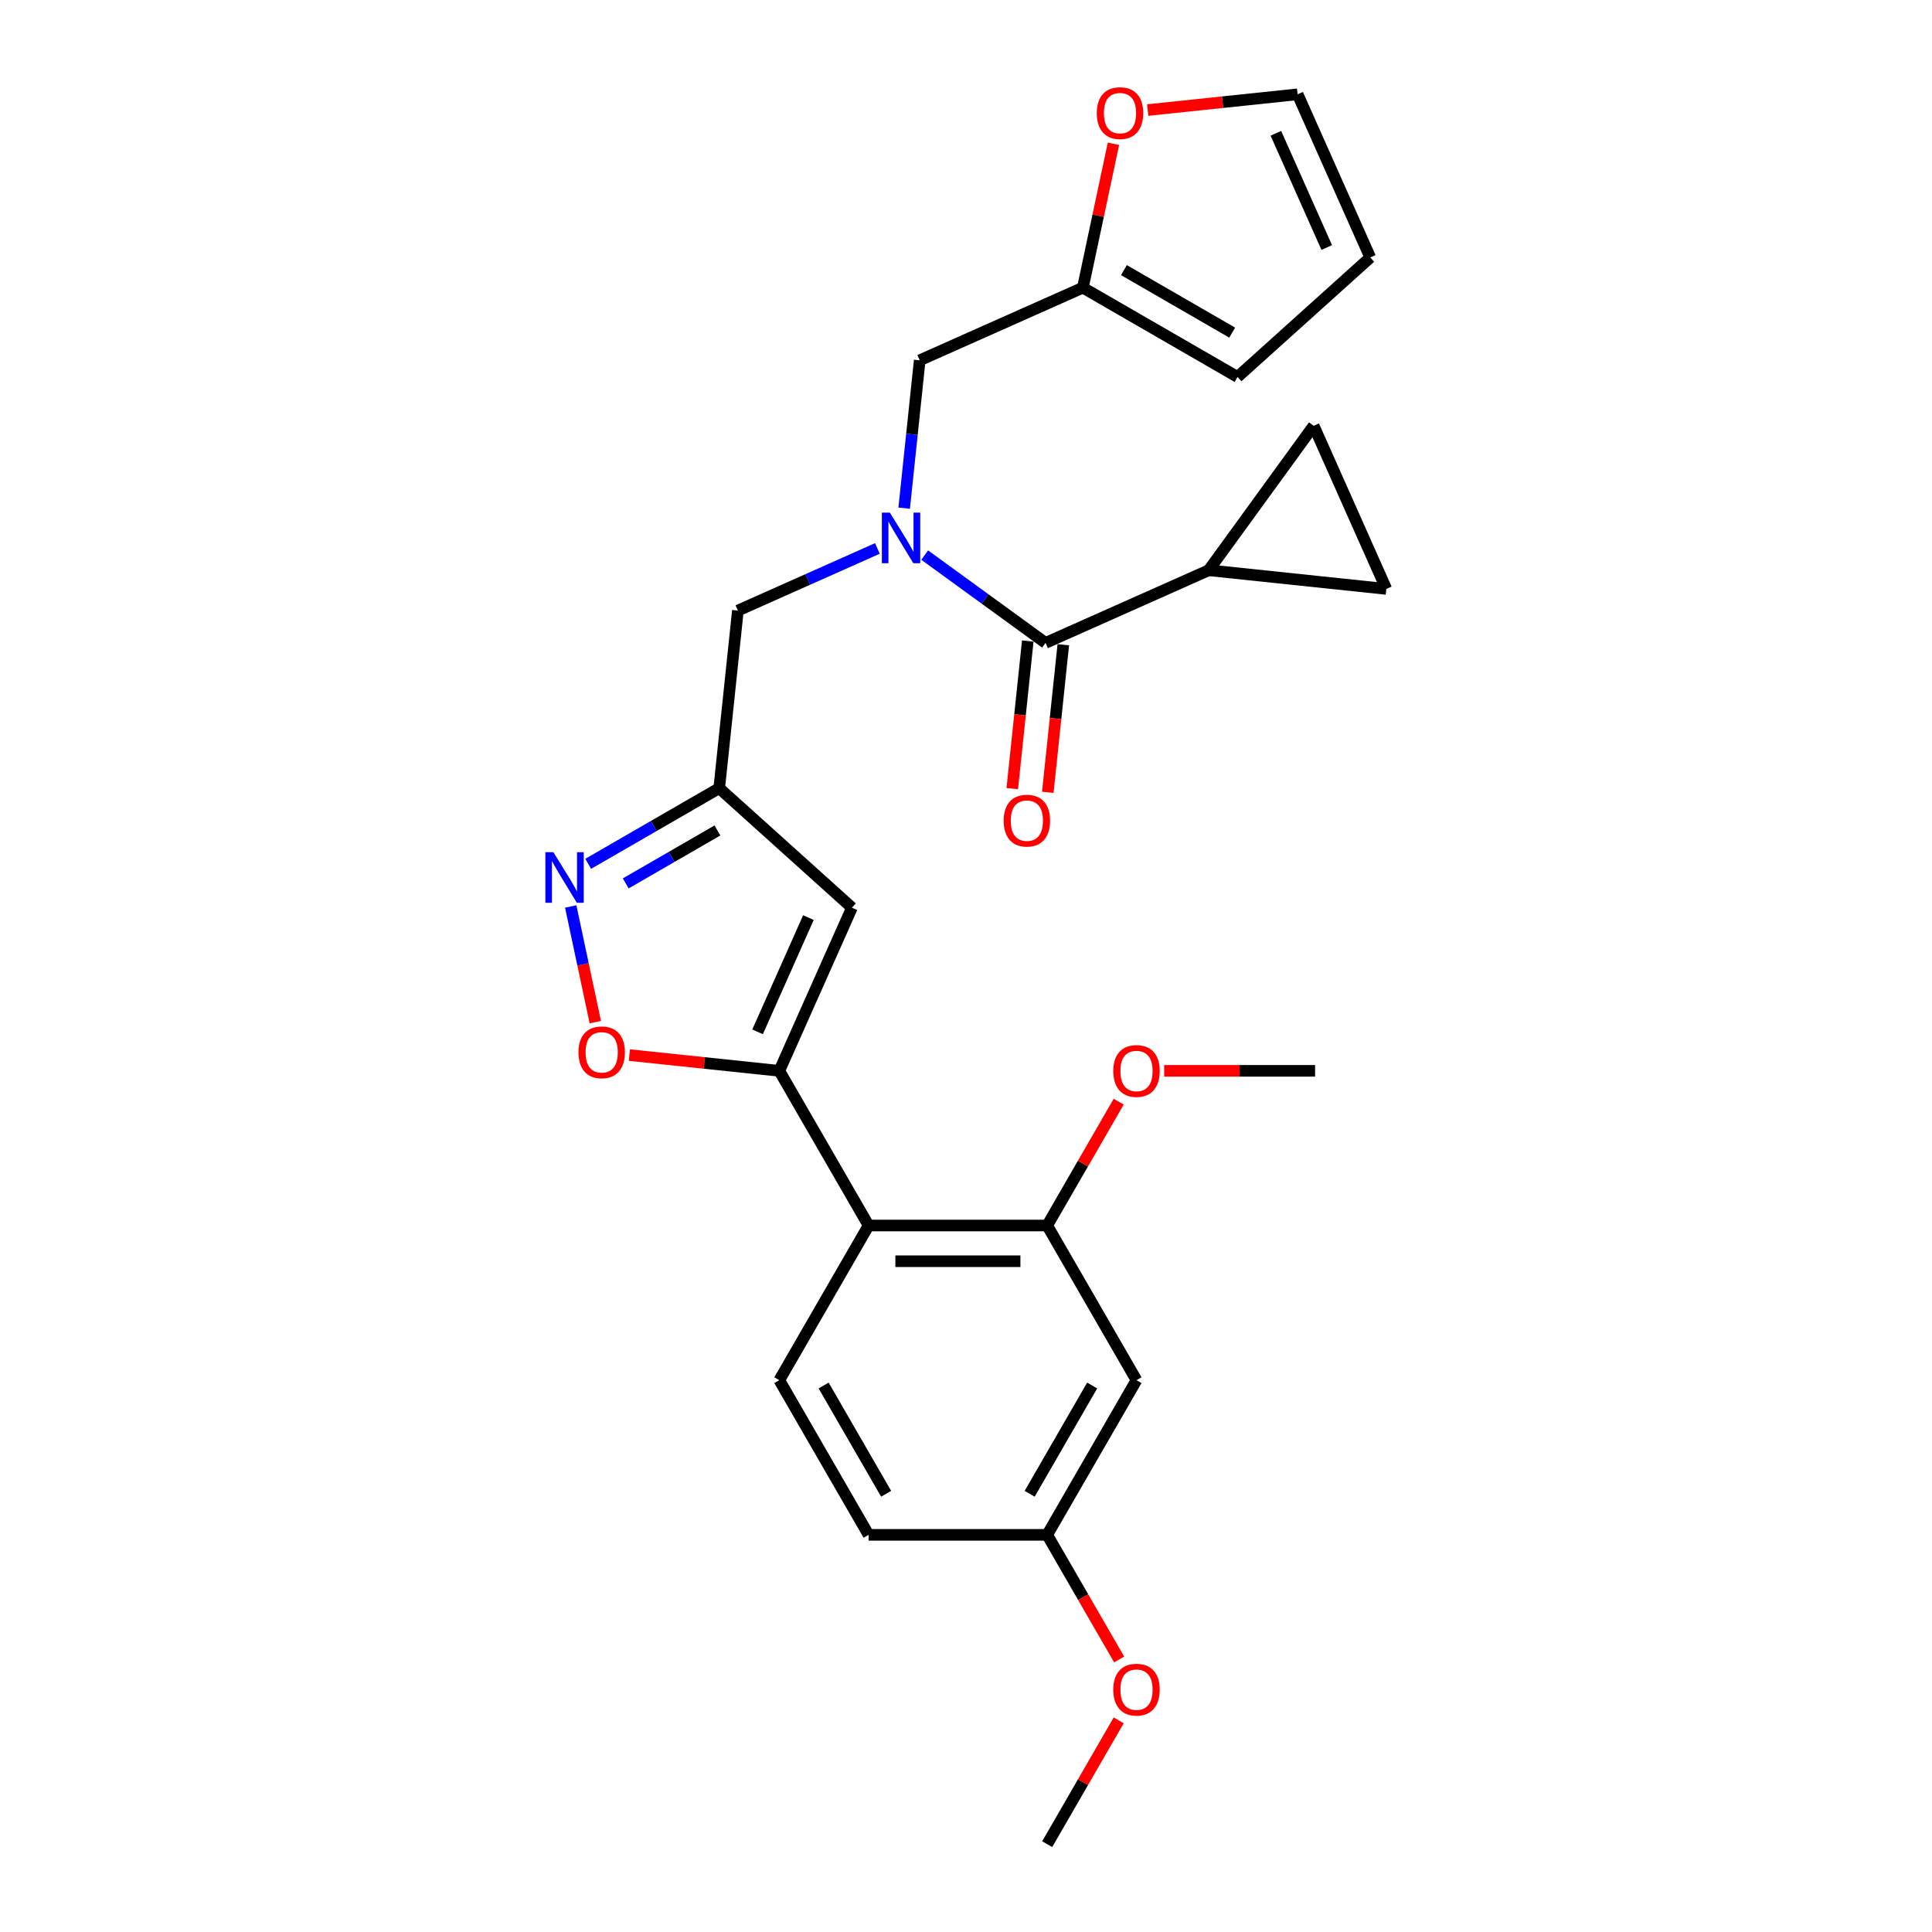 <?xml version='1.0' encoding='iso-8859-1'?>
<svg version='1.1' baseProfile='full'
              xmlns='http://www.w3.org/2000/svg'
                      xmlns:rdkit='http://www.rdkit.org/xml'
                      xmlns:xlink='http://www.w3.org/1999/xlink'
                  xml:space='preserve'
width='1000px' height='1000px' viewBox='0 0 1000 1000'>
<!-- END OF HEADER -->
<rect style='opacity:1.0;fill:#FFFFFF;stroke:none' width='1000' height='1000' x='0' y='0'> </rect>
<path class='bond-0' d='M 625.616,295.163 L 679.951,220.377' style='fill:none;fill-rule:evenodd;stroke:#000000;stroke-width:6px;stroke-linecap:butt;stroke-linejoin:miter;stroke-opacity:1' />
<path class='bond-1' d='M 625.616,295.163 L 717.55,304.826' style='fill:none;fill-rule:evenodd;stroke:#000000;stroke-width:6px;stroke-linecap:butt;stroke-linejoin:miter;stroke-opacity:1' />
<path class='bond-2' d='M 625.616,295.163 L 541.167,332.762' style='fill:none;fill-rule:evenodd;stroke:#000000;stroke-width:6px;stroke-linecap:butt;stroke-linejoin:miter;stroke-opacity:1' />
<path class='bond-3' d='M 454.141,283.876 L 418.037,299.951' style='fill:none;fill-rule:evenodd;stroke:#0000FF;stroke-width:6px;stroke-linecap:butt;stroke-linejoin:miter;stroke-opacity:1' />
<path class='bond-3' d='M 418.037,299.951 L 381.932,316.026' style='fill:none;fill-rule:evenodd;stroke:#000000;stroke-width:6px;stroke-linecap:butt;stroke-linejoin:miter;stroke-opacity:1' />
<path class='bond-4' d='M 478.62,287.319 L 509.893,310.04' style='fill:none;fill-rule:evenodd;stroke:#0000FF;stroke-width:6px;stroke-linecap:butt;stroke-linejoin:miter;stroke-opacity:1' />
<path class='bond-4' d='M 509.893,310.04 L 541.167,332.762' style='fill:none;fill-rule:evenodd;stroke:#000000;stroke-width:6px;stroke-linecap:butt;stroke-linejoin:miter;stroke-opacity:1' />
<path class='bond-5' d='M 467.999,263.026 L 472.021,224.759' style='fill:none;fill-rule:evenodd;stroke:#0000FF;stroke-width:6px;stroke-linecap:butt;stroke-linejoin:miter;stroke-opacity:1' />
<path class='bond-5' d='M 472.021,224.759 L 476.043,186.492' style='fill:none;fill-rule:evenodd;stroke:#000000;stroke-width:6px;stroke-linecap:butt;stroke-linejoin:miter;stroke-opacity:1' />
<path class='bond-6' d='M 531.973,331.796 L 527.959,369.989' style='fill:none;fill-rule:evenodd;stroke:#000000;stroke-width:6px;stroke-linecap:butt;stroke-linejoin:miter;stroke-opacity:1' />
<path class='bond-6' d='M 527.959,369.989 L 523.945,408.182' style='fill:none;fill-rule:evenodd;stroke:#FF0000;stroke-width:6px;stroke-linecap:butt;stroke-linejoin:miter;stroke-opacity:1' />
<path class='bond-6' d='M 550.36,333.728 L 546.346,371.921' style='fill:none;fill-rule:evenodd;stroke:#000000;stroke-width:6px;stroke-linecap:butt;stroke-linejoin:miter;stroke-opacity:1' />
<path class='bond-6' d='M 546.346,371.921 L 542.332,410.114' style='fill:none;fill-rule:evenodd;stroke:#FF0000;stroke-width:6px;stroke-linecap:butt;stroke-linejoin:miter;stroke-opacity:1' />
<path class='bond-7' d='M 679.951,220.377 L 717.55,304.826' style='fill:none;fill-rule:evenodd;stroke:#000000;stroke-width:6px;stroke-linecap:butt;stroke-linejoin:miter;stroke-opacity:1' />
<path class='bond-8' d='M 594.04,56.966 L 632.843,52.888' style='fill:none;fill-rule:evenodd;stroke:#FF0000;stroke-width:6px;stroke-linecap:butt;stroke-linejoin:miter;stroke-opacity:1' />
<path class='bond-8' d='M 632.843,52.888 L 671.646,48.809' style='fill:none;fill-rule:evenodd;stroke:#000000;stroke-width:6px;stroke-linecap:butt;stroke-linejoin:miter;stroke-opacity:1' />
<path class='bond-9' d='M 576.32,74.427 L 568.406,111.66' style='fill:none;fill-rule:evenodd;stroke:#FF0000;stroke-width:6px;stroke-linecap:butt;stroke-linejoin:miter;stroke-opacity:1' />
<path class='bond-9' d='M 568.406,111.66 L 560.492,148.893' style='fill:none;fill-rule:evenodd;stroke:#000000;stroke-width:6px;stroke-linecap:butt;stroke-linejoin:miter;stroke-opacity:1' />
<path class='bond-10' d='M 671.646,48.809 L 709.246,133.258' style='fill:none;fill-rule:evenodd;stroke:#000000;stroke-width:6px;stroke-linecap:butt;stroke-linejoin:miter;stroke-opacity:1' />
<path class='bond-10' d='M 660.396,68.996 L 686.716,128.111' style='fill:none;fill-rule:evenodd;stroke:#000000;stroke-width:6px;stroke-linecap:butt;stroke-linejoin:miter;stroke-opacity:1' />
<path class='bond-11' d='M 381.932,316.026 L 372.269,407.96' style='fill:none;fill-rule:evenodd;stroke:#000000;stroke-width:6px;stroke-linecap:butt;stroke-linejoin:miter;stroke-opacity:1' />
<path class='bond-12' d='M 325.761,546.108 L 364.564,550.186' style='fill:none;fill-rule:evenodd;stroke:#FF0000;stroke-width:6px;stroke-linecap:butt;stroke-linejoin:miter;stroke-opacity:1' />
<path class='bond-12' d='M 364.564,550.186 L 403.367,554.264' style='fill:none;fill-rule:evenodd;stroke:#000000;stroke-width:6px;stroke-linecap:butt;stroke-linejoin:miter;stroke-opacity:1' />
<path class='bond-13' d='M 308.127,529.053 L 301.764,499.119' style='fill:none;fill-rule:evenodd;stroke:#FF0000;stroke-width:6px;stroke-linecap:butt;stroke-linejoin:miter;stroke-opacity:1' />
<path class='bond-13' d='M 301.764,499.119 L 295.402,469.184' style='fill:none;fill-rule:evenodd;stroke:#0000FF;stroke-width:6px;stroke-linecap:butt;stroke-linejoin:miter;stroke-opacity:1' />
<path class='bond-14' d='M 403.367,554.264 L 440.966,469.815' style='fill:none;fill-rule:evenodd;stroke:#000000;stroke-width:6px;stroke-linecap:butt;stroke-linejoin:miter;stroke-opacity:1' />
<path class='bond-14' d='M 392.117,534.077 L 418.436,474.963' style='fill:none;fill-rule:evenodd;stroke:#000000;stroke-width:6px;stroke-linecap:butt;stroke-linejoin:miter;stroke-opacity:1' />
<path class='bond-15' d='M 403.367,554.264 L 449.587,634.321' style='fill:none;fill-rule:evenodd;stroke:#000000;stroke-width:6px;stroke-linecap:butt;stroke-linejoin:miter;stroke-opacity:1' />
<path class='bond-16' d='M 440.966,469.815 L 372.269,407.96' style='fill:none;fill-rule:evenodd;stroke:#000000;stroke-width:6px;stroke-linecap:butt;stroke-linejoin:miter;stroke-opacity:1' />
<path class='bond-17' d='M 372.269,407.96 L 338.36,427.537' style='fill:none;fill-rule:evenodd;stroke:#000000;stroke-width:6px;stroke-linecap:butt;stroke-linejoin:miter;stroke-opacity:1' />
<path class='bond-17' d='M 338.36,427.537 L 304.452,447.114' style='fill:none;fill-rule:evenodd;stroke:#0000FF;stroke-width:6px;stroke-linecap:butt;stroke-linejoin:miter;stroke-opacity:1' />
<path class='bond-17' d='M 371.34,429.845 L 347.604,443.549' style='fill:none;fill-rule:evenodd;stroke:#000000;stroke-width:6px;stroke-linecap:butt;stroke-linejoin:miter;stroke-opacity:1' />
<path class='bond-17' d='M 347.604,443.549 L 323.868,457.253' style='fill:none;fill-rule:evenodd;stroke:#0000FF;stroke-width:6px;stroke-linecap:butt;stroke-linejoin:miter;stroke-opacity:1' />
<path class='bond-18' d='M 588.249,714.377 L 542.028,794.433' style='fill:none;fill-rule:evenodd;stroke:#000000;stroke-width:6px;stroke-linecap:butt;stroke-linejoin:miter;stroke-opacity:1' />
<path class='bond-18' d='M 565.304,717.141 L 532.95,773.18' style='fill:none;fill-rule:evenodd;stroke:#000000;stroke-width:6px;stroke-linecap:butt;stroke-linejoin:miter;stroke-opacity:1' />
<path class='bond-19' d='M 588.249,714.377 L 542.028,634.321' style='fill:none;fill-rule:evenodd;stroke:#000000;stroke-width:6px;stroke-linecap:butt;stroke-linejoin:miter;stroke-opacity:1' />
<path class='bond-20' d='M 542.028,794.433 L 449.587,794.433' style='fill:none;fill-rule:evenodd;stroke:#000000;stroke-width:6px;stroke-linecap:butt;stroke-linejoin:miter;stroke-opacity:1' />
<path class='bond-21' d='M 542.028,794.433 L 560.65,826.687' style='fill:none;fill-rule:evenodd;stroke:#000000;stroke-width:6px;stroke-linecap:butt;stroke-linejoin:miter;stroke-opacity:1' />
<path class='bond-21' d='M 560.65,826.687 L 579.272,858.941' style='fill:none;fill-rule:evenodd;stroke:#FF0000;stroke-width:6px;stroke-linecap:butt;stroke-linejoin:miter;stroke-opacity:1' />
<path class='bond-22' d='M 449.587,794.433 L 403.367,714.377' style='fill:none;fill-rule:evenodd;stroke:#000000;stroke-width:6px;stroke-linecap:butt;stroke-linejoin:miter;stroke-opacity:1' />
<path class='bond-22' d='M 458.665,773.18 L 426.311,717.141' style='fill:none;fill-rule:evenodd;stroke:#000000;stroke-width:6px;stroke-linecap:butt;stroke-linejoin:miter;stroke-opacity:1' />
<path class='bond-23' d='M 403.367,714.377 L 449.587,634.321' style='fill:none;fill-rule:evenodd;stroke:#000000;stroke-width:6px;stroke-linecap:butt;stroke-linejoin:miter;stroke-opacity:1' />
<path class='bond-24' d='M 449.587,634.321 L 542.028,634.321' style='fill:none;fill-rule:evenodd;stroke:#000000;stroke-width:6px;stroke-linecap:butt;stroke-linejoin:miter;stroke-opacity:1' />
<path class='bond-24' d='M 463.453,652.809 L 528.162,652.809' style='fill:none;fill-rule:evenodd;stroke:#000000;stroke-width:6px;stroke-linecap:butt;stroke-linejoin:miter;stroke-opacity:1' />
<path class='bond-25' d='M 542.028,634.321 L 560.533,602.27' style='fill:none;fill-rule:evenodd;stroke:#000000;stroke-width:6px;stroke-linecap:butt;stroke-linejoin:miter;stroke-opacity:1' />
<path class='bond-25' d='M 560.533,602.27 L 579.037,570.22' style='fill:none;fill-rule:evenodd;stroke:#FF0000;stroke-width:6px;stroke-linecap:butt;stroke-linejoin:miter;stroke-opacity:1' />
<path class='bond-26' d='M 579.037,890.445 L 560.533,922.495' style='fill:none;fill-rule:evenodd;stroke:#FF0000;stroke-width:6px;stroke-linecap:butt;stroke-linejoin:miter;stroke-opacity:1' />
<path class='bond-26' d='M 560.533,922.495 L 542.028,954.545' style='fill:none;fill-rule:evenodd;stroke:#000000;stroke-width:6px;stroke-linecap:butt;stroke-linejoin:miter;stroke-opacity:1' />
<path class='bond-27' d='M 602.577,554.264 L 641.633,554.264' style='fill:none;fill-rule:evenodd;stroke:#FF0000;stroke-width:6px;stroke-linecap:butt;stroke-linejoin:miter;stroke-opacity:1' />
<path class='bond-27' d='M 641.633,554.264 L 680.69,554.264' style='fill:none;fill-rule:evenodd;stroke:#000000;stroke-width:6px;stroke-linecap:butt;stroke-linejoin:miter;stroke-opacity:1' />
<path class='bond-28' d='M 709.246,133.258 L 640.549,195.113' style='fill:none;fill-rule:evenodd;stroke:#000000;stroke-width:6px;stroke-linecap:butt;stroke-linejoin:miter;stroke-opacity:1' />
<path class='bond-29' d='M 640.549,195.113 L 560.492,148.893' style='fill:none;fill-rule:evenodd;stroke:#000000;stroke-width:6px;stroke-linecap:butt;stroke-linejoin:miter;stroke-opacity:1' />
<path class='bond-29' d='M 637.784,172.169 L 581.745,139.815' style='fill:none;fill-rule:evenodd;stroke:#000000;stroke-width:6px;stroke-linecap:butt;stroke-linejoin:miter;stroke-opacity:1' />
<path class='bond-30' d='M 560.492,148.893 L 476.043,186.492' style='fill:none;fill-rule:evenodd;stroke:#000000;stroke-width:6px;stroke-linecap:butt;stroke-linejoin:miter;stroke-opacity:1' />
<path  class='atom-1' d='M 460.594 265.337
L 469.172 279.203
Q 470.023 280.571, 471.391 283.049
Q 472.759 285.526, 472.833 285.674
L 472.833 265.337
L 476.309 265.337
L 476.309 291.516
L 472.722 291.516
L 463.515 276.356
Q 462.443 274.581, 461.296 272.547
Q 460.187 270.514, 459.854 269.885
L 459.854 291.516
L 456.452 291.516
L 456.452 265.337
L 460.594 265.337
' fill='#0000FF'/>
<path  class='atom-3' d='M 519.487 424.771
Q 519.487 418.485, 522.593 414.972
Q 525.699 411.459, 531.504 411.459
Q 537.309 411.459, 540.415 414.972
Q 543.522 418.485, 543.522 424.771
Q 543.522 431.13, 540.379 434.754
Q 537.236 438.341, 531.504 438.341
Q 525.736 438.341, 522.593 434.754
Q 519.487 431.167, 519.487 424.771
M 531.504 435.383
Q 535.498 435.383, 537.642 432.72
Q 539.824 430.021, 539.824 424.771
Q 539.824 419.631, 537.642 417.042
Q 535.498 414.417, 531.504 414.417
Q 527.511 414.417, 525.329 417.006
Q 523.185 419.594, 523.185 424.771
Q 523.185 430.058, 525.329 432.72
Q 527.511 435.383, 531.504 435.383
' fill='#FF0000'/>
<path  class='atom-6' d='M 567.695 58.546
Q 567.695 52.26, 570.801 48.747
Q 573.907 45.234, 579.712 45.234
Q 585.517 45.234, 588.623 48.747
Q 591.729 52.26, 591.729 58.546
Q 591.729 64.906, 588.586 68.53
Q 585.443 72.116, 579.712 72.116
Q 573.944 72.116, 570.801 68.53
Q 567.695 64.943, 567.695 58.546
M 579.712 69.158
Q 583.705 69.158, 585.85 66.496
Q 588.032 63.797, 588.032 58.546
Q 588.032 53.406, 585.85 50.818
Q 583.705 48.193, 579.712 48.193
Q 575.718 48.193, 573.537 50.781
Q 571.392 53.369, 571.392 58.546
Q 571.392 63.834, 573.537 66.496
Q 575.718 69.158, 579.712 69.158
' fill='#FF0000'/>
<path  class='atom-9' d='M 299.415 544.676
Q 299.415 538.39, 302.521 534.877
Q 305.627 531.364, 311.432 531.364
Q 317.238 531.364, 320.344 534.877
Q 323.45 538.39, 323.45 544.676
Q 323.45 551.036, 320.307 554.659
Q 317.164 558.246, 311.432 558.246
Q 305.664 558.246, 302.521 554.659
Q 299.415 551.073, 299.415 544.676
M 311.432 555.288
Q 315.426 555.288, 317.57 552.626
Q 319.752 549.926, 319.752 544.676
Q 319.752 539.536, 317.57 536.948
Q 315.426 534.322, 311.432 534.322
Q 307.439 534.322, 305.257 536.911
Q 303.113 539.499, 303.113 544.676
Q 303.113 549.963, 305.257 552.626
Q 307.439 555.288, 311.432 555.288
' fill='#FF0000'/>
<path  class='atom-13' d='M 286.426 441.091
L 295.004 454.957
Q 295.855 456.325, 297.223 458.803
Q 298.591 461.28, 298.665 461.428
L 298.665 441.091
L 302.141 441.091
L 302.141 467.27
L 298.554 467.27
L 289.347 452.11
Q 288.275 450.335, 287.128 448.302
Q 286.019 446.268, 285.686 445.639
L 285.686 467.27
L 282.285 467.27
L 282.285 441.091
L 286.426 441.091
' fill='#0000FF'/>
<path  class='atom-20' d='M 576.231 874.563
Q 576.231 868.277, 579.337 864.764
Q 582.443 861.252, 588.249 861.252
Q 594.054 861.252, 597.16 864.764
Q 600.266 868.277, 600.266 874.563
Q 600.266 880.923, 597.123 884.547
Q 593.98 888.134, 588.249 888.134
Q 582.48 888.134, 579.337 884.547
Q 576.231 880.96, 576.231 874.563
M 588.249 885.175
Q 592.242 885.175, 594.387 882.513
Q 596.568 879.814, 596.568 874.563
Q 596.568 869.423, 594.387 866.835
Q 592.242 864.21, 588.249 864.21
Q 584.255 864.21, 582.074 866.798
Q 579.929 869.386, 579.929 874.563
Q 579.929 879.851, 582.074 882.513
Q 584.255 885.175, 588.249 885.175
' fill='#FF0000'/>
<path  class='atom-22' d='M 576.231 554.338
Q 576.231 548.052, 579.337 544.54
Q 582.443 541.027, 588.249 541.027
Q 594.054 541.027, 597.16 544.54
Q 600.266 548.052, 600.266 554.338
Q 600.266 560.698, 597.123 564.322
Q 593.98 567.909, 588.249 567.909
Q 582.48 567.909, 579.337 564.322
Q 576.231 560.735, 576.231 554.338
M 588.249 564.951
Q 592.242 564.951, 594.387 562.288
Q 596.568 559.589, 596.568 554.338
Q 596.568 549.199, 594.387 546.61
Q 592.242 543.985, 588.249 543.985
Q 584.255 543.985, 582.074 546.573
Q 579.929 549.162, 579.929 554.338
Q 579.929 559.626, 582.074 562.288
Q 584.255 564.951, 588.249 564.951
' fill='#FF0000'/>
</svg>
